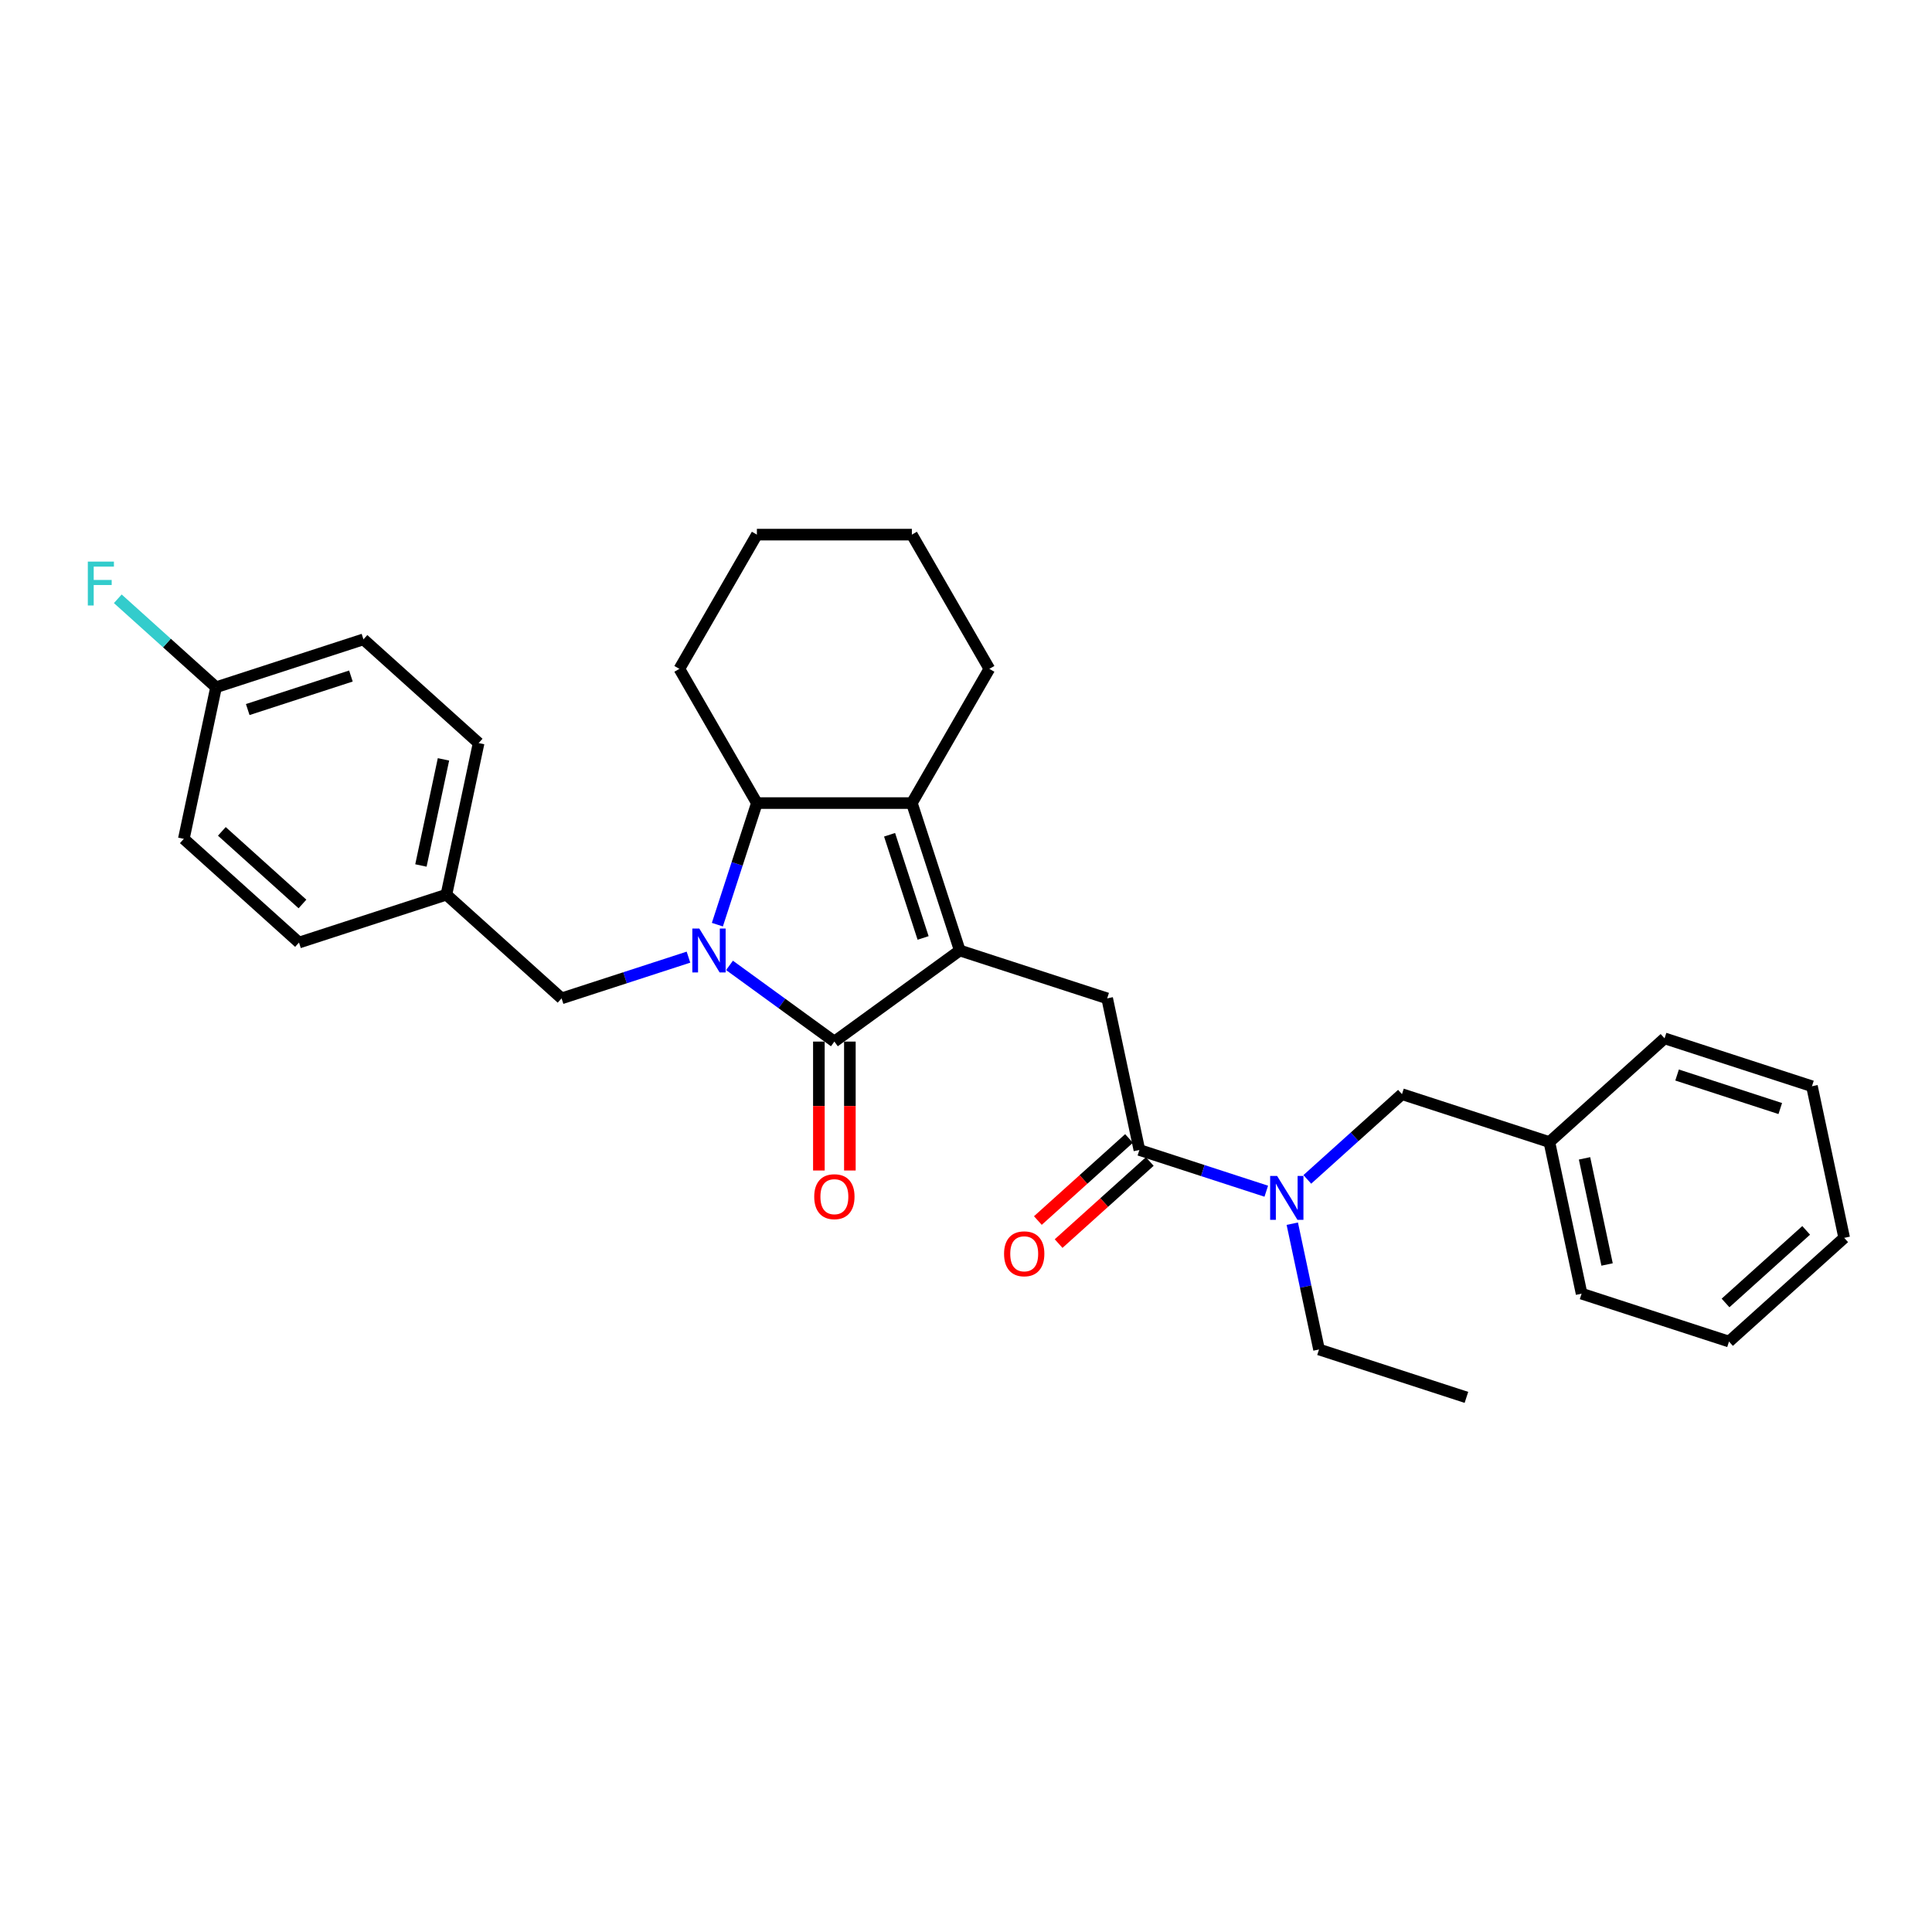 <?xml version='1.0' encoding='iso-8859-1'?>
<svg version='1.1' baseProfile='full'
              xmlns='http://www.w3.org/2000/svg'
                      xmlns:rdkit='http://www.rdkit.org/xml'
                      xmlns:xlink='http://www.w3.org/1999/xlink'
                  xml:space='preserve'
width='1000px' height='1000px' viewBox='0 0 1000 1000'>
<!-- END OF HEADER -->
<rect style='opacity:1.0;fill:#FFFFFF;stroke:none' width='1000' height='1000' x='0' y='0'> </rect>
<path class='bond-0' d='M 377.592,499.685 L 404.732,519.403' style='fill:none;fill-rule:evenodd;stroke:#0000FF;stroke-width:6px;stroke-linecap:butt;stroke-linejoin:miter;stroke-opacity:1' />
<path class='bond-0' d='M 404.732,519.403 L 431.871,539.121' style='fill:none;fill-rule:evenodd;stroke:#000000;stroke-width:6px;stroke-linecap:butt;stroke-linejoin:miter;stroke-opacity:1' />
<path class='bond-1' d='M 371.313,478.603 L 381.537,447.138' style='fill:none;fill-rule:evenodd;stroke:#0000FF;stroke-width:6px;stroke-linecap:butt;stroke-linejoin:miter;stroke-opacity:1' />
<path class='bond-1' d='M 381.537,447.138 L 391.761,415.673' style='fill:none;fill-rule:evenodd;stroke:#000000;stroke-width:6px;stroke-linecap:butt;stroke-linejoin:miter;stroke-opacity:1' />
<path class='bond-2' d='M 356.349,495.419 L 323.512,506.089' style='fill:none;fill-rule:evenodd;stroke:#0000FF;stroke-width:6px;stroke-linecap:butt;stroke-linejoin:miter;stroke-opacity:1' />
<path class='bond-2' d='M 323.512,506.089 L 290.675,516.758' style='fill:none;fill-rule:evenodd;stroke:#000000;stroke-width:6px;stroke-linecap:butt;stroke-linejoin:miter;stroke-opacity:1' />
<path class='bond-3' d='M 496.772,491.968 L 431.871,539.121' style='fill:none;fill-rule:evenodd;stroke:#000000;stroke-width:6px;stroke-linecap:butt;stroke-linejoin:miter;stroke-opacity:1' />
<path class='bond-4' d='M 496.772,491.968 L 573.068,516.758' style='fill:none;fill-rule:evenodd;stroke:#000000;stroke-width:6px;stroke-linecap:butt;stroke-linejoin:miter;stroke-opacity:1' />
<path class='bond-5' d='M 496.772,491.968 L 471.982,415.673' style='fill:none;fill-rule:evenodd;stroke:#000000;stroke-width:6px;stroke-linecap:butt;stroke-linejoin:miter;stroke-opacity:1' />
<path class='bond-5' d='M 477.795,485.482 L 460.442,432.075' style='fill:none;fill-rule:evenodd;stroke:#000000;stroke-width:6px;stroke-linecap:butt;stroke-linejoin:miter;stroke-opacity:1' />
<path class='bond-6' d='M 423.849,539.121 L 423.849,572.486' style='fill:none;fill-rule:evenodd;stroke:#000000;stroke-width:6px;stroke-linecap:butt;stroke-linejoin:miter;stroke-opacity:1' />
<path class='bond-6' d='M 423.849,572.486 L 423.849,605.85' style='fill:none;fill-rule:evenodd;stroke:#FF0000;stroke-width:6px;stroke-linecap:butt;stroke-linejoin:miter;stroke-opacity:1' />
<path class='bond-6' d='M 439.894,539.121 L 439.894,572.486' style='fill:none;fill-rule:evenodd;stroke:#000000;stroke-width:6px;stroke-linecap:butt;stroke-linejoin:miter;stroke-opacity:1' />
<path class='bond-6' d='M 439.894,572.486 L 439.894,605.85' style='fill:none;fill-rule:evenodd;stroke:#FF0000;stroke-width:6px;stroke-linecap:butt;stroke-linejoin:miter;stroke-opacity:1' />
<path class='bond-7' d='M 471.982,415.673 L 391.761,415.673' style='fill:none;fill-rule:evenodd;stroke:#000000;stroke-width:6px;stroke-linecap:butt;stroke-linejoin:miter;stroke-opacity:1' />
<path class='bond-8' d='M 471.982,415.673 L 512.093,346.199' style='fill:none;fill-rule:evenodd;stroke:#000000;stroke-width:6px;stroke-linecap:butt;stroke-linejoin:miter;stroke-opacity:1' />
<path class='bond-9' d='M 391.761,415.673 L 351.65,346.199' style='fill:none;fill-rule:evenodd;stroke:#000000;stroke-width:6px;stroke-linecap:butt;stroke-linejoin:miter;stroke-opacity:1' />
<path class='bond-10' d='M 573.068,516.758 L 589.747,595.227' style='fill:none;fill-rule:evenodd;stroke:#000000;stroke-width:6px;stroke-linecap:butt;stroke-linejoin:miter;stroke-opacity:1' />
<path class='bond-11' d='M 589.747,595.227 L 622.584,605.896' style='fill:none;fill-rule:evenodd;stroke:#000000;stroke-width:6px;stroke-linecap:butt;stroke-linejoin:miter;stroke-opacity:1' />
<path class='bond-11' d='M 622.584,605.896 L 655.421,616.566' style='fill:none;fill-rule:evenodd;stroke:#0000FF;stroke-width:6px;stroke-linecap:butt;stroke-linejoin:miter;stroke-opacity:1' />
<path class='bond-12' d='M 584.379,589.265 L 560.788,610.507' style='fill:none;fill-rule:evenodd;stroke:#000000;stroke-width:6px;stroke-linecap:butt;stroke-linejoin:miter;stroke-opacity:1' />
<path class='bond-12' d='M 560.788,610.507 L 537.197,631.748' style='fill:none;fill-rule:evenodd;stroke:#FF0000;stroke-width:6px;stroke-linecap:butt;stroke-linejoin:miter;stroke-opacity:1' />
<path class='bond-12' d='M 595.115,601.189 L 571.524,622.43' style='fill:none;fill-rule:evenodd;stroke:#000000;stroke-width:6px;stroke-linecap:butt;stroke-linejoin:miter;stroke-opacity:1' />
<path class='bond-12' d='M 571.524,622.43 L 547.933,643.672' style='fill:none;fill-rule:evenodd;stroke:#FF0000;stroke-width:6px;stroke-linecap:butt;stroke-linejoin:miter;stroke-opacity:1' />
<path class='bond-13' d='M 676.664,610.453 L 701.161,588.396' style='fill:none;fill-rule:evenodd;stroke:#0000FF;stroke-width:6px;stroke-linecap:butt;stroke-linejoin:miter;stroke-opacity:1' />
<path class='bond-13' d='M 701.161,588.396 L 725.659,566.338' style='fill:none;fill-rule:evenodd;stroke:#000000;stroke-width:6px;stroke-linecap:butt;stroke-linejoin:miter;stroke-opacity:1' />
<path class='bond-14' d='M 668.883,633.382 L 675.802,665.934' style='fill:none;fill-rule:evenodd;stroke:#0000FF;stroke-width:6px;stroke-linecap:butt;stroke-linejoin:miter;stroke-opacity:1' />
<path class='bond-14' d='M 675.802,665.934 L 682.721,698.486' style='fill:none;fill-rule:evenodd;stroke:#000000;stroke-width:6px;stroke-linecap:butt;stroke-linejoin:miter;stroke-opacity:1' />
<path class='bond-15' d='M 290.675,516.758 L 231.059,463.079' style='fill:none;fill-rule:evenodd;stroke:#000000;stroke-width:6px;stroke-linecap:butt;stroke-linejoin:miter;stroke-opacity:1' />
<path class='bond-16' d='M 725.659,566.338 L 801.954,591.128' style='fill:none;fill-rule:evenodd;stroke:#000000;stroke-width:6px;stroke-linecap:butt;stroke-linejoin:miter;stroke-opacity:1' />
<path class='bond-17' d='M 231.059,463.079 L 154.763,487.869' style='fill:none;fill-rule:evenodd;stroke:#000000;stroke-width:6px;stroke-linecap:butt;stroke-linejoin:miter;stroke-opacity:1' />
<path class='bond-18' d='M 231.059,463.079 L 247.738,384.61' style='fill:none;fill-rule:evenodd;stroke:#000000;stroke-width:6px;stroke-linecap:butt;stroke-linejoin:miter;stroke-opacity:1' />
<path class='bond-18' d='M 217.867,447.973 L 229.542,393.045' style='fill:none;fill-rule:evenodd;stroke:#000000;stroke-width:6px;stroke-linecap:butt;stroke-linejoin:miter;stroke-opacity:1' />
<path class='bond-19' d='M 512.093,346.199 L 471.982,276.724' style='fill:none;fill-rule:evenodd;stroke:#000000;stroke-width:6px;stroke-linecap:butt;stroke-linejoin:miter;stroke-opacity:1' />
<path class='bond-20' d='M 111.826,355.721 L 188.121,330.932' style='fill:none;fill-rule:evenodd;stroke:#000000;stroke-width:6px;stroke-linecap:butt;stroke-linejoin:miter;stroke-opacity:1' />
<path class='bond-20' d='M 128.228,367.262 L 181.635,349.909' style='fill:none;fill-rule:evenodd;stroke:#000000;stroke-width:6px;stroke-linecap:butt;stroke-linejoin:miter;stroke-opacity:1' />
<path class='bond-21' d='M 111.826,355.721 L 86.398,332.826' style='fill:none;fill-rule:evenodd;stroke:#000000;stroke-width:6px;stroke-linecap:butt;stroke-linejoin:miter;stroke-opacity:1' />
<path class='bond-21' d='M 86.398,332.826 L 60.969,309.93' style='fill:none;fill-rule:evenodd;stroke:#33CCCC;stroke-width:6px;stroke-linecap:butt;stroke-linejoin:miter;stroke-opacity:1' />
<path class='bond-22' d='M 111.826,355.721 L 95.147,434.19' style='fill:none;fill-rule:evenodd;stroke:#000000;stroke-width:6px;stroke-linecap:butt;stroke-linejoin:miter;stroke-opacity:1' />
<path class='bond-23' d='M 801.954,591.128 L 818.633,669.597' style='fill:none;fill-rule:evenodd;stroke:#000000;stroke-width:6px;stroke-linecap:butt;stroke-linejoin:miter;stroke-opacity:1' />
<path class='bond-23' d='M 820.15,599.562 L 831.825,654.491' style='fill:none;fill-rule:evenodd;stroke:#000000;stroke-width:6px;stroke-linecap:butt;stroke-linejoin:miter;stroke-opacity:1' />
<path class='bond-24' d='M 801.954,591.128 L 861.571,537.449' style='fill:none;fill-rule:evenodd;stroke:#000000;stroke-width:6px;stroke-linecap:butt;stroke-linejoin:miter;stroke-opacity:1' />
<path class='bond-25' d='M 154.763,487.869 L 95.147,434.19' style='fill:none;fill-rule:evenodd;stroke:#000000;stroke-width:6px;stroke-linecap:butt;stroke-linejoin:miter;stroke-opacity:1' />
<path class='bond-25' d='M 156.556,467.894 L 114.825,430.319' style='fill:none;fill-rule:evenodd;stroke:#000000;stroke-width:6px;stroke-linecap:butt;stroke-linejoin:miter;stroke-opacity:1' />
<path class='bond-26' d='M 247.738,384.61 L 188.121,330.932' style='fill:none;fill-rule:evenodd;stroke:#000000;stroke-width:6px;stroke-linecap:butt;stroke-linejoin:miter;stroke-opacity:1' />
<path class='bond-27' d='M 351.65,346.199 L 391.761,276.724' style='fill:none;fill-rule:evenodd;stroke:#000000;stroke-width:6px;stroke-linecap:butt;stroke-linejoin:miter;stroke-opacity:1' />
<path class='bond-28' d='M 682.721,698.486 L 759.017,723.276' style='fill:none;fill-rule:evenodd;stroke:#000000;stroke-width:6px;stroke-linecap:butt;stroke-linejoin:miter;stroke-opacity:1' />
<path class='bond-29' d='M 818.633,669.597 L 894.929,694.387' style='fill:none;fill-rule:evenodd;stroke:#000000;stroke-width:6px;stroke-linecap:butt;stroke-linejoin:miter;stroke-opacity:1' />
<path class='bond-30' d='M 861.571,537.449 L 937.866,562.239' style='fill:none;fill-rule:evenodd;stroke:#000000;stroke-width:6px;stroke-linecap:butt;stroke-linejoin:miter;stroke-opacity:1' />
<path class='bond-30' d='M 868.057,556.427 L 921.464,573.78' style='fill:none;fill-rule:evenodd;stroke:#000000;stroke-width:6px;stroke-linecap:butt;stroke-linejoin:miter;stroke-opacity:1' />
<path class='bond-31' d='M 471.982,276.724 L 391.761,276.724' style='fill:none;fill-rule:evenodd;stroke:#000000;stroke-width:6px;stroke-linecap:butt;stroke-linejoin:miter;stroke-opacity:1' />
<path class='bond-32' d='M 894.929,694.387 L 954.545,640.708' style='fill:none;fill-rule:evenodd;stroke:#000000;stroke-width:6px;stroke-linecap:butt;stroke-linejoin:miter;stroke-opacity:1' />
<path class='bond-32' d='M 893.136,674.412 L 934.867,636.836' style='fill:none;fill-rule:evenodd;stroke:#000000;stroke-width:6px;stroke-linecap:butt;stroke-linejoin:miter;stroke-opacity:1' />
<path class='bond-33' d='M 937.866,562.239 L 954.545,640.708' style='fill:none;fill-rule:evenodd;stroke:#000000;stroke-width:6px;stroke-linecap:butt;stroke-linejoin:miter;stroke-opacity:1' />
<path  class='atom-0' d='M 361.949 480.609
L 369.393 492.642
Q 370.131 493.829, 371.319 495.979
Q 372.506 498.129, 372.57 498.258
L 372.57 480.609
L 375.586 480.609
L 375.586 503.328
L 372.474 503.328
L 364.484 490.171
Q 363.553 488.631, 362.558 486.866
Q 361.596 485.101, 361.307 484.556
L 361.307 503.328
L 358.355 503.328
L 358.355 480.609
L 361.949 480.609
' fill='#0000FF'/>
<path  class='atom-7' d='M 661.021 608.657
L 668.465 620.691
Q 669.203 621.878, 670.39 624.028
Q 671.578 626.178, 671.642 626.306
L 671.642 608.657
L 674.658 608.657
L 674.658 631.376
L 671.546 631.376
L 663.556 618.22
Q 662.625 616.68, 661.63 614.915
Q 660.668 613.15, 660.379 612.604
L 660.379 631.376
L 657.427 631.376
L 657.427 608.657
L 661.021 608.657
' fill='#0000FF'/>
<path  class='atom-9' d='M 421.443 619.408
Q 421.443 613.952, 424.138 610.904
Q 426.834 607.856, 431.871 607.856
Q 436.909 607.856, 439.605 610.904
Q 442.3 613.952, 442.3 619.408
Q 442.3 624.927, 439.573 628.071
Q 436.845 631.184, 431.871 631.184
Q 426.866 631.184, 424.138 628.071
Q 421.443 624.959, 421.443 619.408
M 431.871 628.617
Q 435.337 628.617, 437.198 626.307
Q 439.091 623.964, 439.091 619.408
Q 439.091 614.947, 437.198 612.701
Q 435.337 610.423, 431.871 610.423
Q 428.406 610.423, 426.513 612.669
Q 424.651 614.915, 424.651 619.408
Q 424.651 623.996, 426.513 626.307
Q 428.406 628.617, 431.871 628.617
' fill='#FF0000'/>
<path  class='atom-10' d='M 519.702 648.97
Q 519.702 643.515, 522.397 640.467
Q 525.092 637.418, 530.13 637.418
Q 535.168 637.418, 537.864 640.467
Q 540.559 643.515, 540.559 648.97
Q 540.559 654.489, 537.832 657.634
Q 535.104 660.747, 530.13 660.747
Q 525.125 660.747, 522.397 657.634
Q 519.702 654.521, 519.702 648.97
M 530.13 658.18
Q 533.596 658.18, 535.457 655.869
Q 537.35 653.527, 537.35 648.97
Q 537.35 644.51, 535.457 642.264
Q 533.596 639.985, 530.13 639.985
Q 526.665 639.985, 524.772 642.231
Q 522.91 644.478, 522.91 648.97
Q 522.91 653.559, 524.772 655.869
Q 526.665 658.18, 530.13 658.18
' fill='#FF0000'/>
<path  class='atom-16' d='M 45.455 290.683
L 58.964 290.683
L 58.964 293.282
L 48.503 293.282
L 48.503 300.181
L 57.809 300.181
L 57.809 302.813
L 48.503 302.813
L 48.503 313.402
L 45.455 313.402
L 45.455 290.683
' fill='#33CCCC'/>
</svg>
